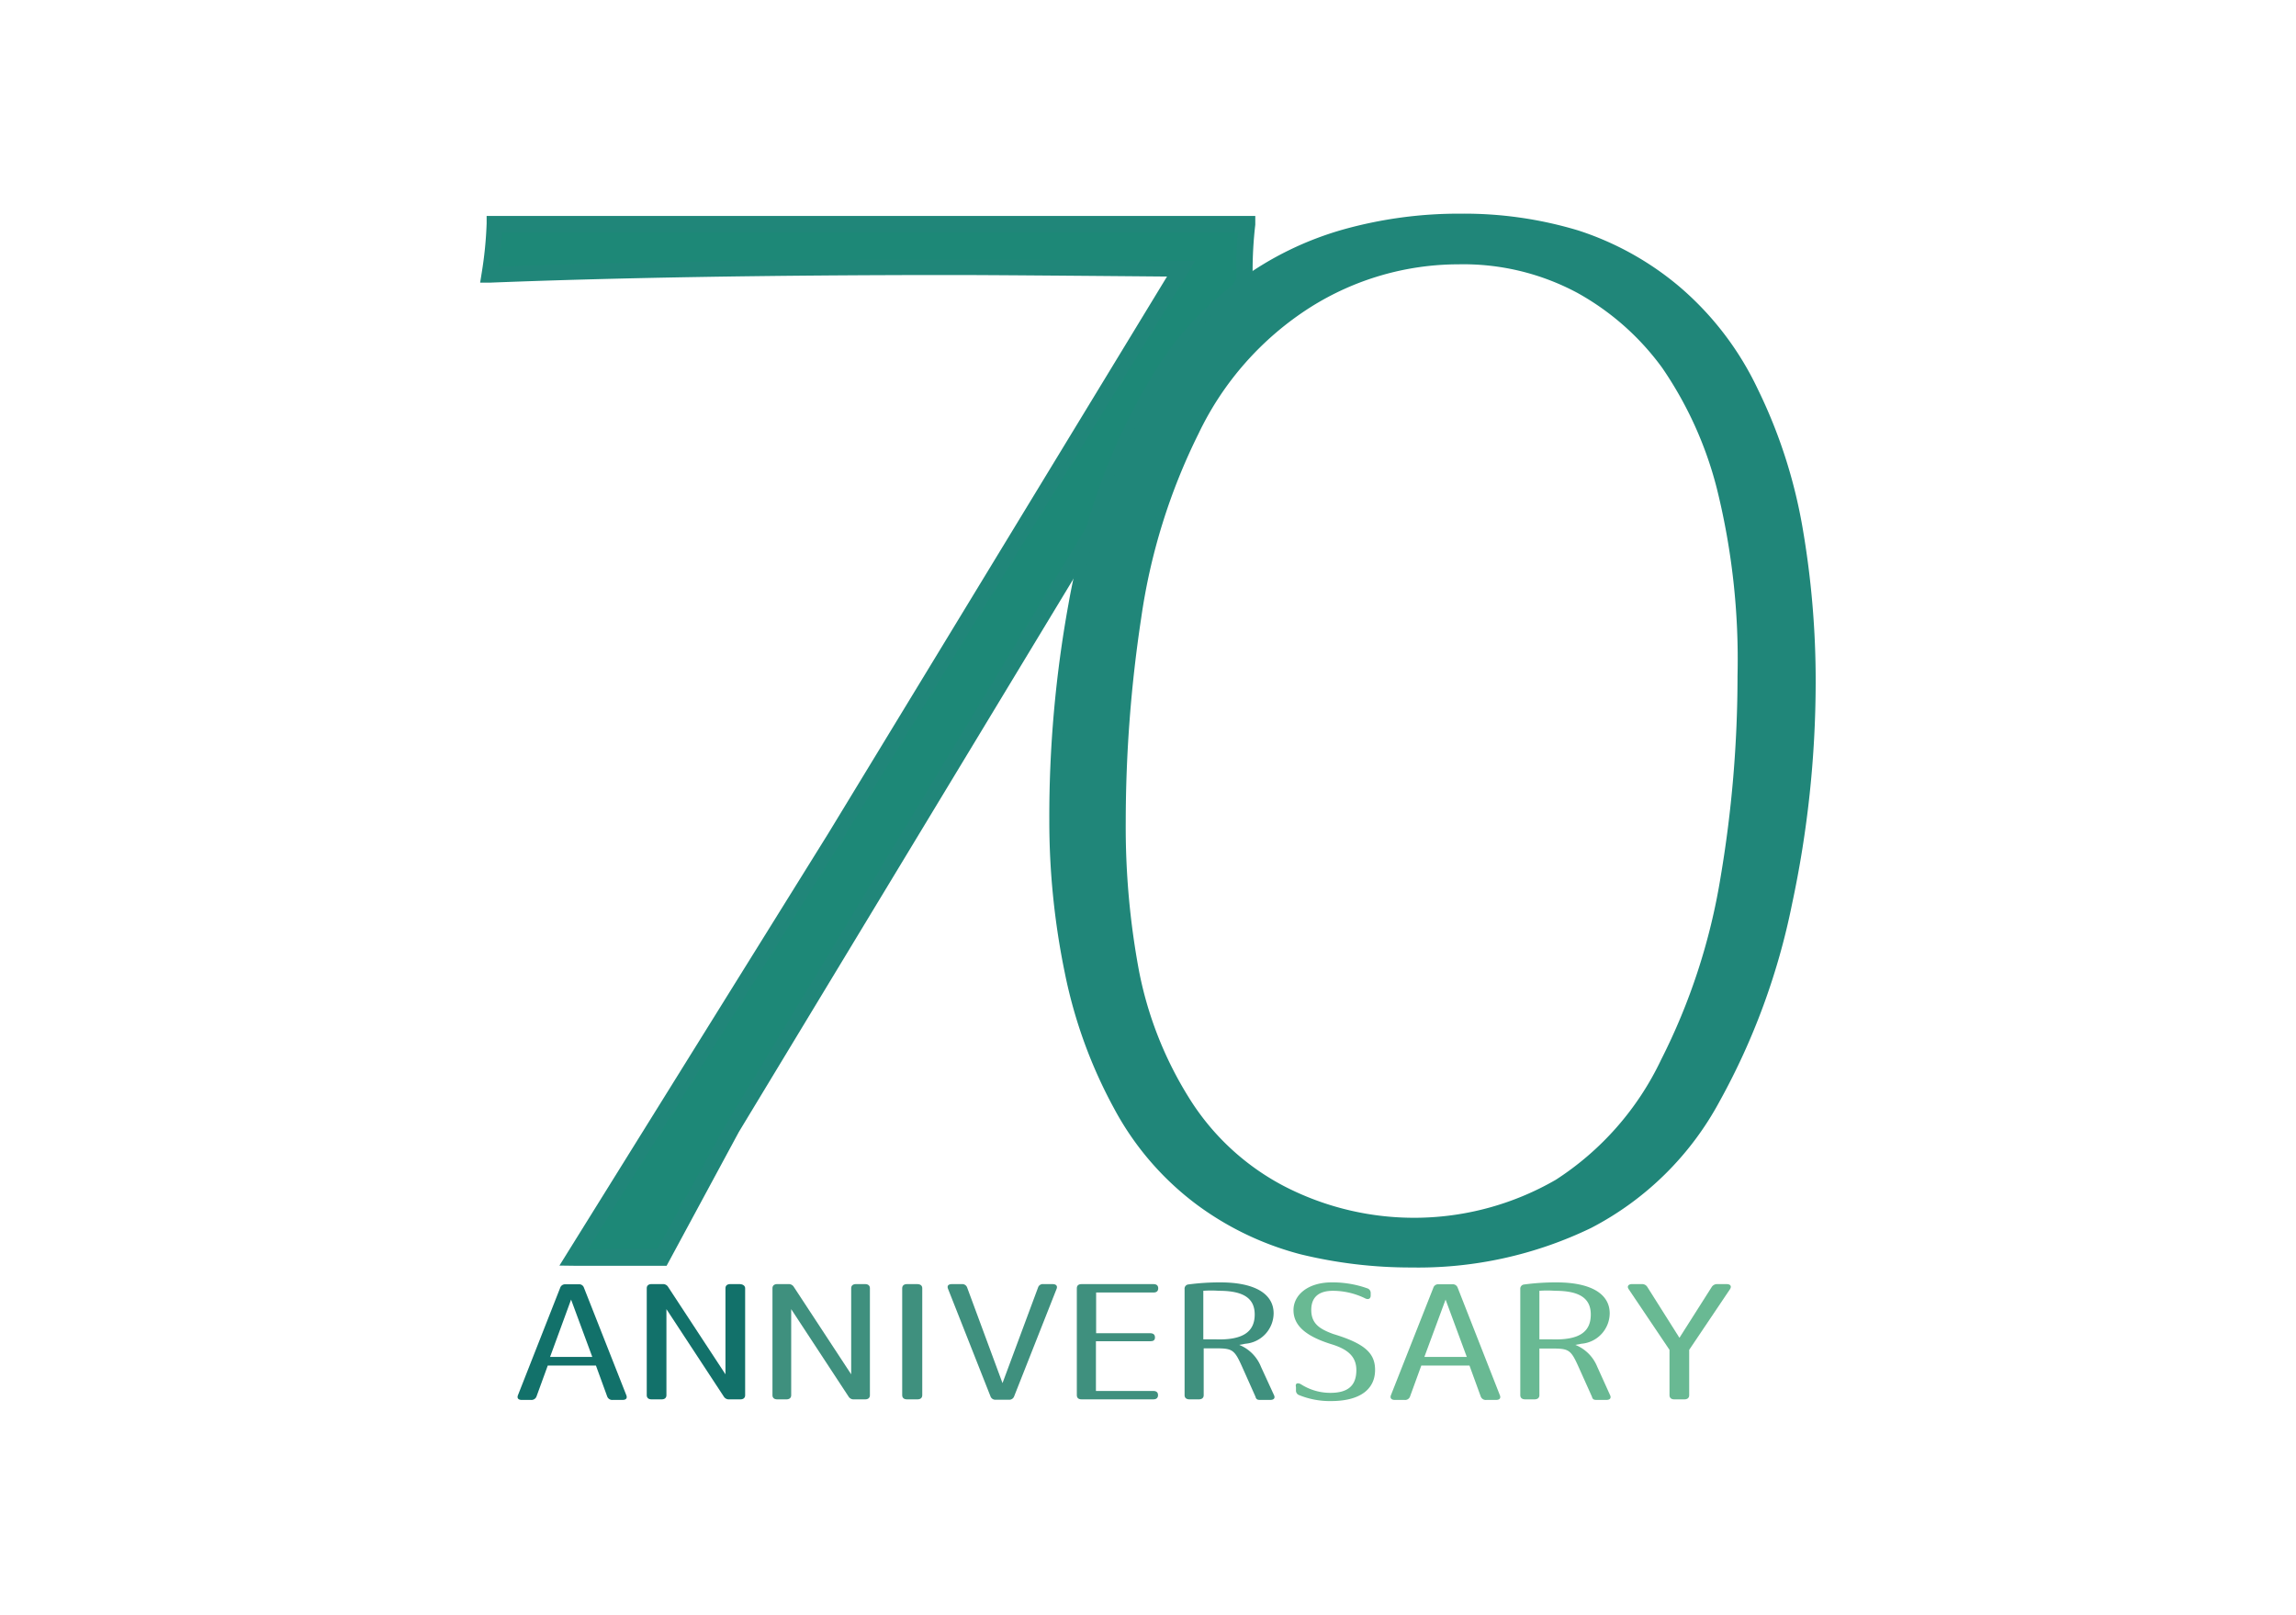 <svg xmlns="http://www.w3.org/2000/svg" width="120.17" height="84.52" viewBox="0 0 120.17 84.52"><defs><style>.cls-1{fill:#12716a;}.cls-2{fill:#3f907e;}.cls-3{fill:#69b993;}.cls-4{fill:#1d8877;}.cls-5{fill:#208679;}.cls-6{fill:none;}</style></defs><g id="レイヤー_2" data-name="レイヤー 2"><g id="レイヤー_1-2" data-name="レイヤー 1"><path class="cls-1" d="M30.56,67.37,32.78,73c.06.15,0,.25-.2.25h-.51a.28.28,0,0,1-.29-.18l-.59-1.62H28.67l-.59,1.62a.28.28,0,0,1-.29.18h-.48c-.19,0-.26-.1-.2-.25l2.21-5.62a.27.27,0,0,1,.28-.18h.68A.26.26,0,0,1,30.56,67.37ZM31,71l-1.11-3-1.1,3Z"/><path class="cls-1" d="M39,67.41V73c0,.14-.09.22-.25.22h-.57a.31.31,0,0,1-.3-.15l-3-4.57V73c0,.14-.09.22-.25.22H34.1c-.16,0-.25-.08-.25-.22V67.41c0-.14.09-.22.25-.22h.57a.31.31,0,0,1,.3.15l3,4.57v-4.5c0-.14.09-.22.25-.22h.48C38.87,67.19,39,67.27,39,67.41Z"/><path class="cls-2" d="M45.53,67.41V73c0,.14-.09.22-.25.22h-.57a.31.31,0,0,1-.3-.15l-3-4.57V73c0,.14-.09.22-.25.22h-.48c-.16,0-.25-.08-.25-.22V67.41c0-.14.09-.22.25-.22h.57a.31.31,0,0,1,.3.15l3,4.57v-4.5c0-.14.09-.22.25-.22h.48C45.44,67.19,45.53,67.27,45.53,67.41Z"/><path class="cls-2" d="M48.27,67.41V73c0,.14-.09.22-.25.22h-.55c-.16,0-.25-.08-.25-.22V67.41c0-.14.09-.22.25-.22H48C48.18,67.19,48.27,67.27,48.27,67.41Z"/><path class="cls-2" d="M55.3,67.44l-2.22,5.62a.27.27,0,0,1-.28.18h-.68a.27.27,0,0,1-.28-.18l-2.22-5.62c-.06-.15,0-.25.21-.25h.51a.27.27,0,0,1,.28.18l1.85,5,1.86-5a.26.26,0,0,1,.28-.18h.48C55.28,67.19,55.36,67.29,55.3,67.44Z"/><path class="cls-2" d="M60.62,67.41h0c0,.14-.08.22-.25.22h-3v2.13h2.83c.16,0,.25.07.25.22s-.09.2-.25.2H57.36v2.6h3c.17,0,.25.08.25.22h0c0,.14-.08.22-.25.22H56.61c-.17,0-.25-.08-.25-.22V67.41c0-.14.08-.22.25-.22h3.76C60.54,67.19,60.62,67.27,60.62,67.41Z"/><path class="cls-2" d="M62.18,67.21a12.4,12.4,0,0,1,1.69-.11c1.86,0,2.79.63,2.79,1.62a1.61,1.61,0,0,1-1.48,1.59l-.32.06A2.06,2.06,0,0,1,66,71.52L66.68,73c.07.15,0,.25-.2.25H66c-.15,0-.25,0-.29-.17L65,71.49c-.4-.89-.51-.94-1.41-.94H63V73c0,.14-.09.22-.26.22h-.48c-.17,0-.26-.08-.26-.22V67.45A.22.22,0,0,1,62.18,67.21Zm3.49,1.57c0-.87-.62-1.24-1.87-1.24a5.64,5.64,0,0,0-.82,0v2.54h.63C65,70.13,65.67,69.72,65.67,68.78Z"/><path class="cls-3" d="M68.09,72.43a2.85,2.85,0,0,0,1.54.45c.9,0,1.36-.36,1.36-1.19,0-.68-.41-1.08-1.29-1.35-1.39-.43-2-1-2-1.79s.75-1.45,2-1.45a5.41,5.41,0,0,1,1.86.31.25.25,0,0,1,.18.25v.13c0,.17-.13.23-.3.14a3.86,3.86,0,0,0-1.68-.39c-.67,0-1.13.28-1.13,1s.44,1,1.15,1.26c1.65.5,2.19,1,2.19,1.88,0,1-.77,1.63-2.31,1.63A4.27,4.27,0,0,1,68,73a.25.25,0,0,1-.17-.26v-.16C67.78,72.38,67.91,72.33,68.09,72.43Z"/><path class="cls-3" d="M76.29,67.37,78.5,73c.06.15,0,.25-.2.25h-.5a.28.28,0,0,1-.3-.18l-.59-1.62H74.39l-.59,1.62a.27.27,0,0,1-.29.18H73c-.18,0-.26-.1-.2-.25l2.22-5.62a.26.26,0,0,1,.28-.18H76A.27.27,0,0,1,76.29,67.37ZM76.77,71l-1.11-3-1.11,3Z"/><path class="cls-3" d="M79.77,67.21a12.4,12.4,0,0,1,1.69-.11c1.86,0,2.79.63,2.79,1.62a1.61,1.61,0,0,1-1.48,1.59l-.32.06a2.06,2.06,0,0,1,1.15,1.15L84.27,73c.07.15,0,.25-.2.25h-.46c-.15,0-.25,0-.29-.17l-.71-1.58c-.4-.89-.51-.94-1.41-.94h-.63V73c0,.14-.09.22-.26.22h-.48c-.17,0-.26-.08-.26-.22V67.45A.22.22,0,0,1,79.77,67.21Zm3.49,1.57c0-.87-.62-1.24-1.87-1.24a5.64,5.64,0,0,0-.82,0v2.54h.63C82.62,70.13,83.26,69.72,83.26,68.78Z"/><path class="cls-3" d="M90.55,67.45l-2.14,3.18V73c0,.14-.09.22-.25.22h-.53c-.16,0-.25-.08-.25-.22V70.63l-2.14-3.18c-.1-.15,0-.26.17-.26h.51a.32.32,0,0,1,.3.15L87.9,70l1.69-2.66a.33.33,0,0,1,.3-.15h.48C90.57,67.19,90.64,67.3,90.55,67.45Z"/><path class="cls-4" d="M30,65.79l13.67-22L61.8,14.06q-9.13-.08-12-.07-14.31,0-24.21.39a21.13,21.13,0,0,0,.25-2.65q8.31,0,20.55,0l15.07,0h3.76a22,22,0,0,0-.13,2.53v.44L38.32,59l-3.67,6.77c-.86,0-1.63,0-2.31,0S30.89,65.76,30,65.79Z"/><path class="cls-5" d="M29.28,66.22,43.35,43.61,61.08,14.47c-5.75-.05-9.44-.08-11.25-.08-9.48,0-17.62.14-24.2.4l-.5,0,.08-.5a20.24,20.24,0,0,0,.26-2.6v-.39h.4c5.46,0,12.37,0,20.54,0l15.07,0h4.22l0,.46a21,21,0,0,0-.14,2.48v.55L38.67,59.23l-3.78,7h-.25c-.86,0-1.63,0-2.3,0s-1.44,0-2.3,0Zm3.06-.88,2.07,0L38,58.83,64.71,14.58v-.32c0-.75,0-1.46.09-2.12H61.49l-15.07,0c-8,0-14.76,0-20.16,0,0,.63-.09,1.24-.17,1.81,6.51-.25,14.49-.37,23.74-.37,1.89,0,5.81,0,12,.08h.72L44.05,44,30.78,65.36Z"/><path class="cls-5" d="M76.46,11.41a20.28,20.28,0,0,1,6.09.87,15.55,15.55,0,0,1,5.22,2.9,16,16,0,0,1,4.06,5.27,26.54,26.54,0,0,1,2.3,7.12,45.46,45.46,0,0,1,.7,8.15A55.19,55.19,0,0,1,93.6,47.28a36.12,36.12,0,0,1-3.79,10.25,15.8,15.8,0,0,1-6.63,6.54,20.57,20.57,0,0,1-9.32,2,23.88,23.88,0,0,1-5.74-.68,15.75,15.75,0,0,1-5.31-2.53,14.83,14.83,0,0,1-4.32-5,24.76,24.76,0,0,1-2.56-7,39.6,39.6,0,0,1-.8-7.94,60.88,60.88,0,0,1,1-11.24,37.88,37.88,0,0,1,1.92-6.95,31.35,31.35,0,0,1,2.81-5.52A16.14,16.14,0,0,1,65,14.89a16.88,16.88,0,0,1,5.39-2.67A22.43,22.43,0,0,1,76.46,11.41Zm-.12,2.21a14.69,14.69,0,0,0-7.85,2.28,16.27,16.27,0,0,0-5.93,6.69,31.78,31.78,0,0,0-3,9.71A70.36,70.36,0,0,0,58.71,43a40.54,40.54,0,0,0,.7,7.82A19.5,19.5,0,0,0,62,57.43a13.16,13.16,0,0,0,5.08,4.77A14.51,14.51,0,0,0,74,63.89a14.23,14.23,0,0,0,7.51-2,15.46,15.46,0,0,0,5.6-6.36,33,33,0,0,0,3.13-9.59,62.64,62.64,0,0,0,.89-10.59,37.05,37.05,0,0,0-1.09-9.86,20.17,20.17,0,0,0-2.89-6.34,13.68,13.68,0,0,0-4.52-4A12.78,12.78,0,0,0,76.34,13.62Z"/><path class="cls-5" d="M73.86,66.32a24.29,24.29,0,0,1-5.79-.69,15.87,15.87,0,0,1-5.38-2.56A15.25,15.25,0,0,1,58.31,58a25.17,25.17,0,0,1-2.58-7.1,39.28,39.28,0,0,1-.81-8,62.12,62.12,0,0,1,1-11.28,38,38,0,0,1,1.94-7,32.49,32.49,0,0,1,2.82-5.56,16.68,16.68,0,0,1,4.15-4.37A17,17,0,0,1,70.33,12a22.46,22.46,0,0,1,6.13-.82,20.68,20.68,0,0,1,6.15.88A15.7,15.7,0,0,1,87.9,15,16.06,16.06,0,0,1,92,20.36a26.81,26.81,0,0,1,2.33,7.17,47,47,0,0,1,.7,8.19,55.65,55.65,0,0,1-1.24,11.6A35.94,35.94,0,0,1,90,57.63a16,16,0,0,1-6.72,6.62A20.81,20.81,0,0,1,73.86,66.32Zm2.6-54.71a22.44,22.44,0,0,0-6,.81,16.71,16.71,0,0,0-5.33,2.64,16,16,0,0,0-4,4.26,31.67,31.67,0,0,0-2.78,5.49,37.75,37.75,0,0,0-1.92,6.9,61.51,61.51,0,0,0-1,11.21,39,39,0,0,0,.8,7.89,24.58,24.58,0,0,0,2.53,7,15,15,0,0,0,4.26,4.93,15.32,15.32,0,0,0,5.24,2.49,23.46,23.46,0,0,0,5.69.68,20.4,20.4,0,0,0,9.22-2,15.68,15.68,0,0,0,6.55-6.45,35.76,35.76,0,0,0,3.76-10.2,54.72,54.72,0,0,0,1.23-11.51,46,46,0,0,0-.69-8.11,26.53,26.53,0,0,0-2.29-7.07,15.82,15.82,0,0,0-4-5.2,15.4,15.4,0,0,0-5.15-2.86A20.29,20.29,0,0,0,76.46,11.61ZM74,64.1a14.81,14.81,0,0,1-7-1.72,13.41,13.41,0,0,1-5.16-4.84,20.12,20.12,0,0,1-2.62-6.72A41.78,41.78,0,0,1,58.5,43a72.08,72.08,0,0,1,.81-10.69,32.45,32.45,0,0,1,3.06-9.77,16.57,16.57,0,0,1,6-6.78,15,15,0,0,1,8-2.31A13,13,0,0,1,82.75,15,14,14,0,0,1,87.34,19a20.56,20.56,0,0,1,2.92,6.4,37.54,37.54,0,0,1,1.1,9.92A63,63,0,0,1,90.46,46a32.76,32.76,0,0,1-3.15,9.65,15.67,15.67,0,0,1-5.67,6.45A14.55,14.55,0,0,1,74,64.1Zm2.32-50.27a14.56,14.56,0,0,0-7.74,2.25,16,16,0,0,0-5.85,6.61,31.7,31.7,0,0,0-3,9.64A71.27,71.27,0,0,0,58.92,43a40.94,40.94,0,0,0,.69,7.78,19.51,19.51,0,0,0,2.57,6.58,12.88,12.88,0,0,0,5,4.69,14.82,14.82,0,0,0,14.25-.32,15.25,15.25,0,0,0,5.51-6.28,32.63,32.63,0,0,0,3.11-9.53,63.13,63.13,0,0,0,.89-10.55,37.08,37.08,0,0,0-1.08-9.8A19.79,19.79,0,0,0,87,19.25a13.69,13.69,0,0,0-4.45-3.93A12.62,12.62,0,0,0,76.34,13.83Z"/><rect class="cls-6" width="120.17" height="84.52"/></g></g></svg>